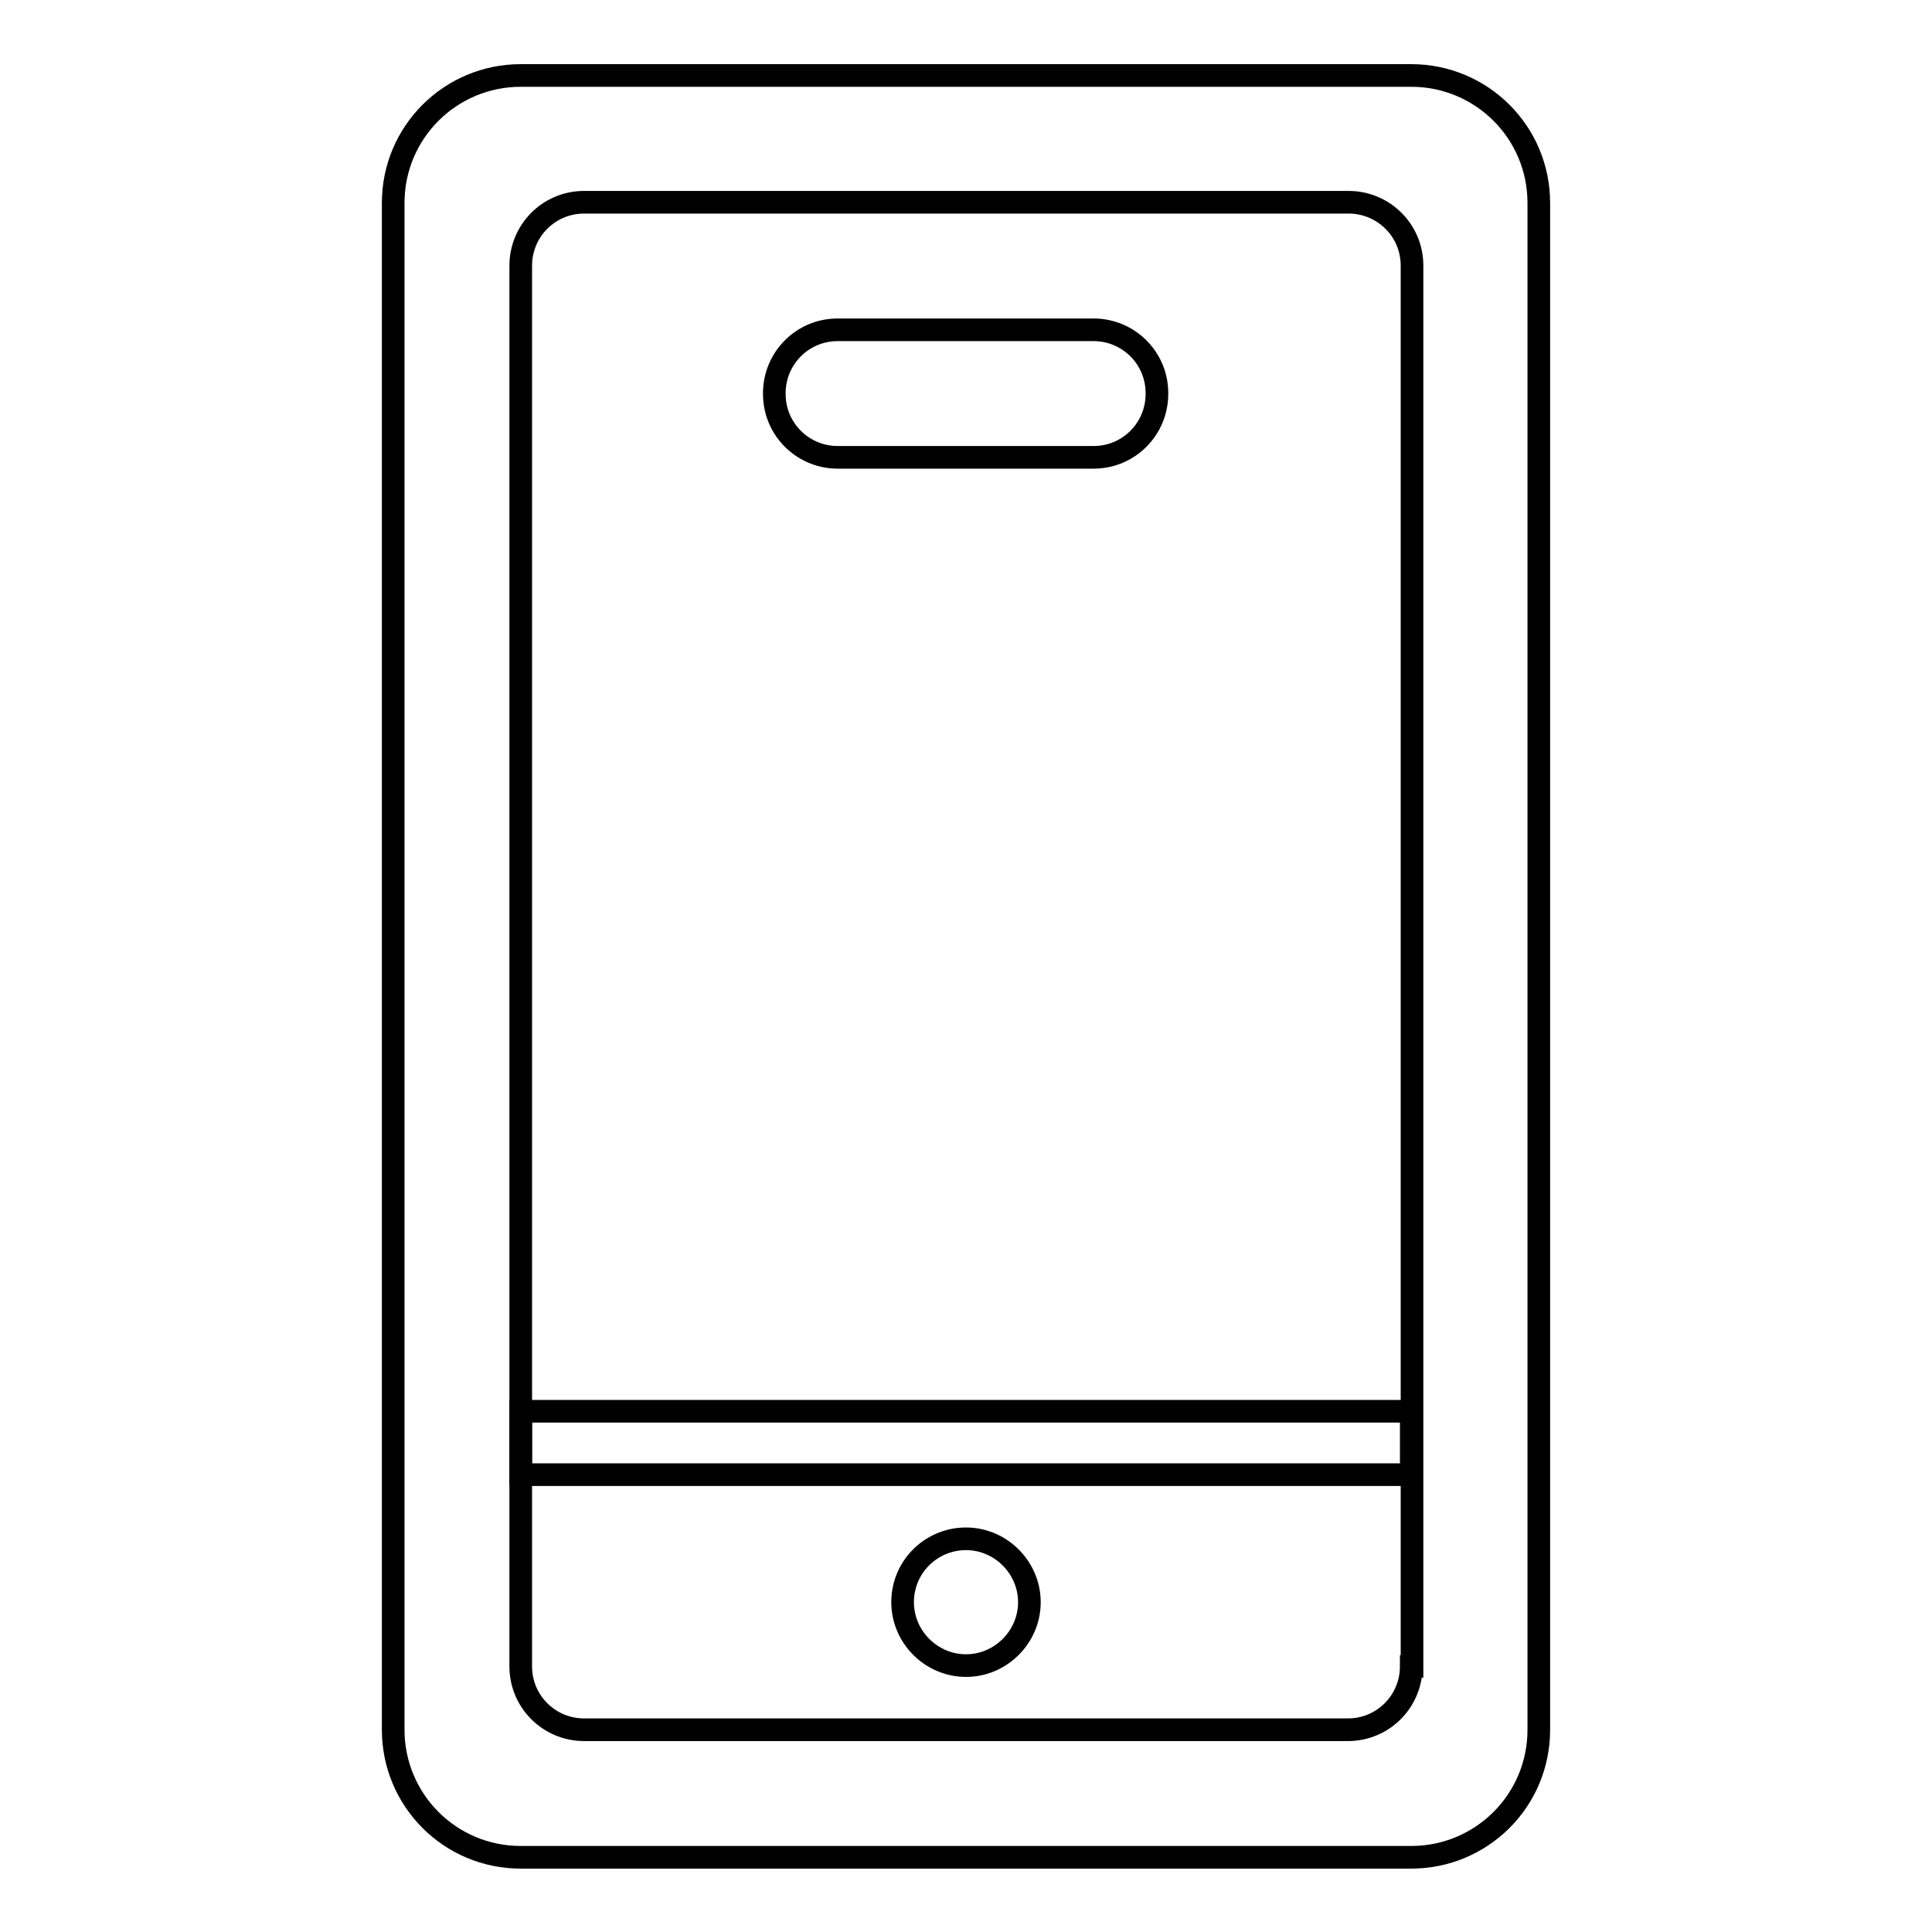 <?xml version="1.0" encoding="utf-8"?>
<!-- Svg Vector Icons : http://www.onlinewebfonts.com/icon -->
<!DOCTYPE svg PUBLIC "-//W3C//DTD SVG 1.1//EN" "http://www.w3.org/Graphics/SVG/1.1/DTD/svg11.dtd">
<svg version="1.1" xmlns="http://www.w3.org/2000/svg" xmlns:xlink="http://www.w3.org/1999/xlink" x="0px" y="0px" viewBox="0 0 256 256" enable-background="new 0 0 256 256" xml:space="preserve">
<g><g><path stroke-width="3" fill-opacity="0" stroke="#000000"  d="M187,10H69c-9.3,0-16.9,7.5-16.9,16.9v202.3c0,9.3,7.5,16.9,16.9,16.9h118c9.3,0,16.9-7.5,16.9-16.9V26.9C203.9,17.5,196.3,10,187,10z M187,220.8c0,4.6-3.7,8.4-8.4,8.4H77.4c-4.6,0-8.4-3.7-8.4-8.4V35.2c0-4.6,3.7-8.4,8.4-8.4h101.3c4.6,0,8.4,3.7,8.4,8.4V220.8L187,220.8z"/><path stroke-width="3" fill-opacity="0" stroke="#000000"  d="M153.3,52.2c0,4.6-3.7,8.4-8.4,8.4h-33.9c-4.6,0-8.4-3.7-8.4-8.4v-0.1c0-4.6,3.7-8.4,8.4-8.4h33.9c4.6,0,8.4,3.7,8.4,8.4V52.2L153.3,52.2z"/><path stroke-width="3" fill-opacity="0" stroke="#000000"  d="M119.6,212.3c0,4.6,3.8,8.4,8.4,8.4c4.6,0,8.4-3.8,8.4-8.4l0,0c0-4.6-3.8-8.4-8.4-8.4C123.4,203.9,119.6,207.6,119.6,212.3z"/><path stroke-width="3" fill-opacity="0" stroke="#000000"  d="M69,187h118v8.4H69V187L69,187z"/></g></g>
</svg>